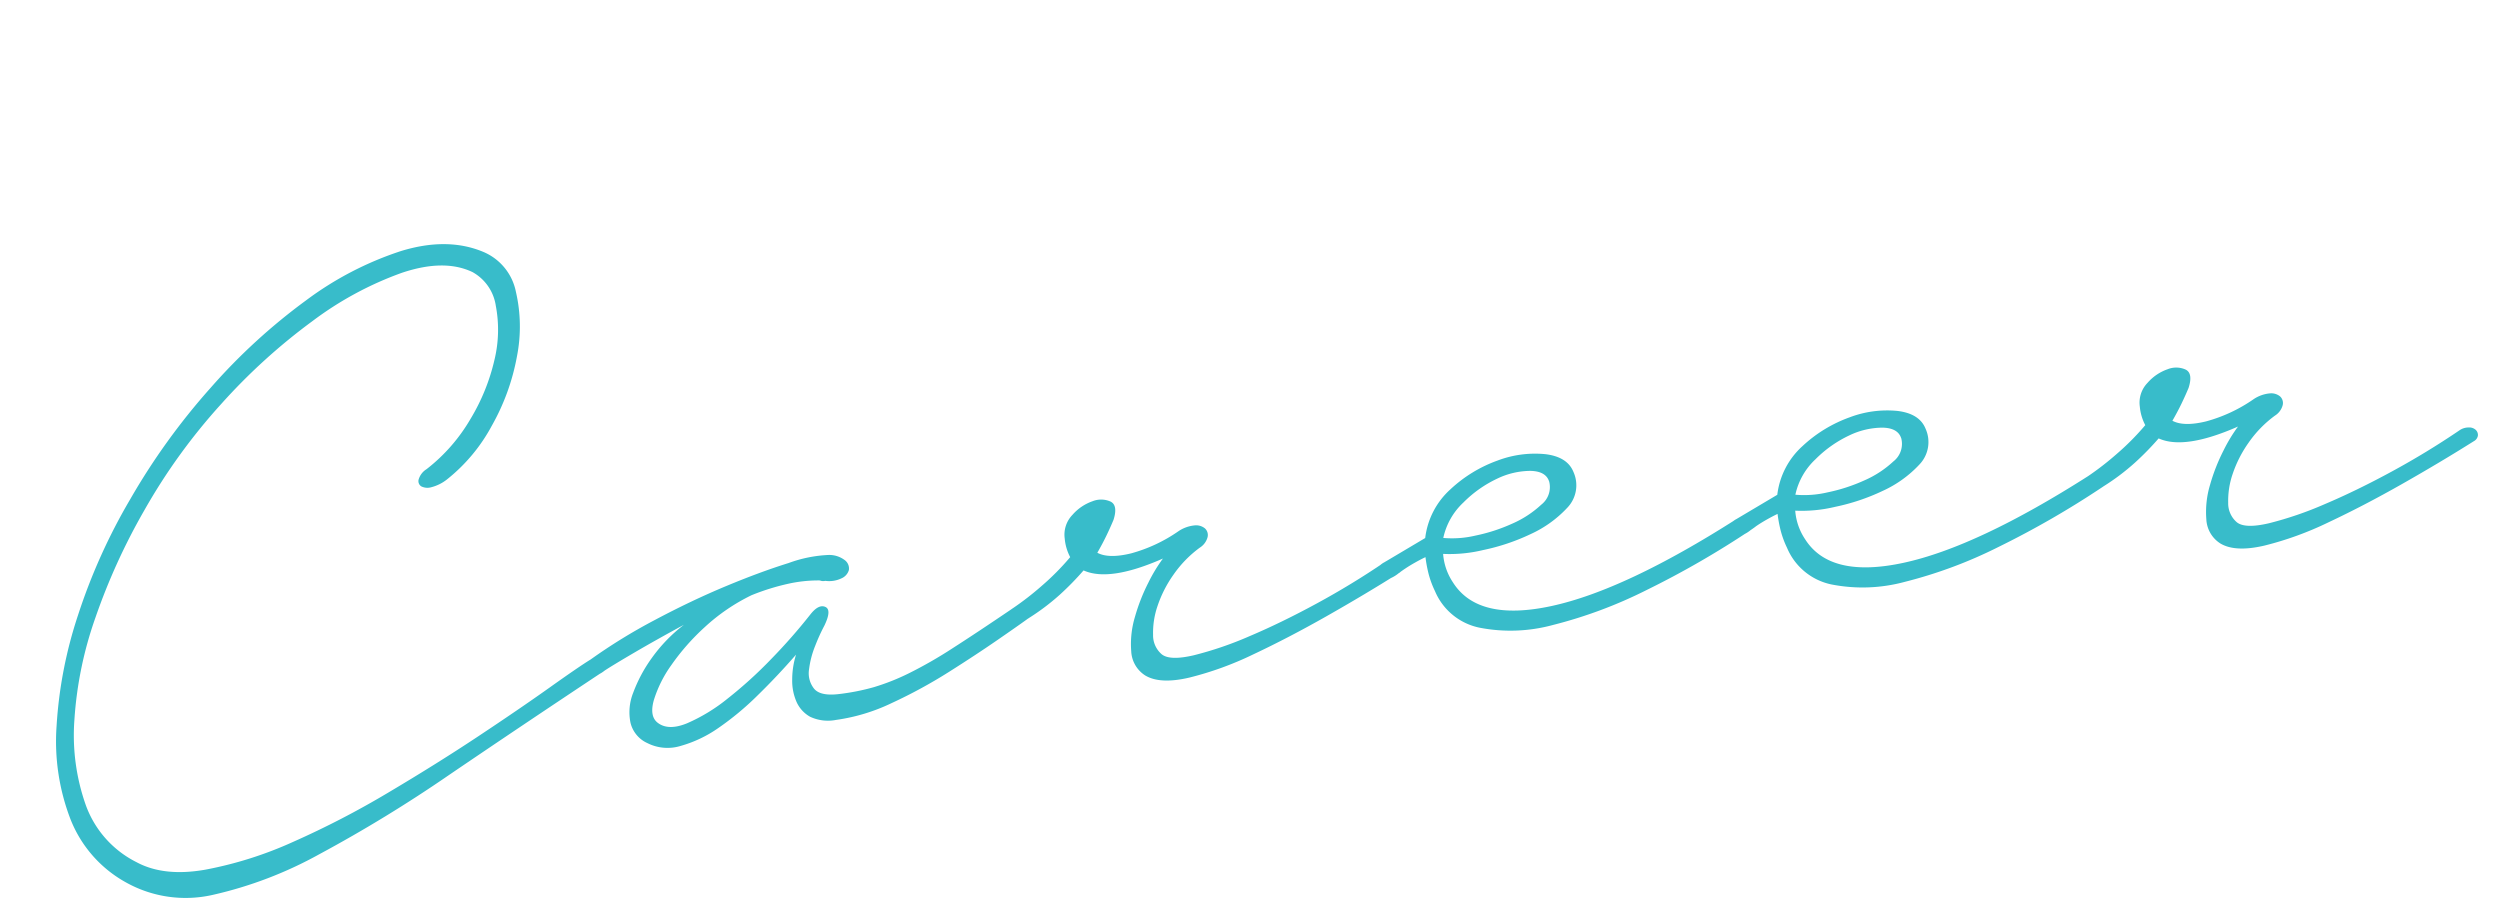 <svg xmlns="http://www.w3.org/2000/svg" width="383.619" height="139.968" viewBox="0 0 383.619 139.968"><path id="Path_5407" data-name="Path 5407" d="M66.258-45.684a26.792,26.792,0,0,0,7.614-6.8,31.007,31.007,0,0,0,4.779-8.586,19.61,19.61,0,0,0,1.215-8.181,7.089,7.089,0,0,0-2.916-5.589q-4.05-2.592-10.773-1.215a52.032,52.032,0,0,0-14.5,5.67A91.471,91.471,0,0,0,36.207-59.454,90.675,90.675,0,0,0,22.518-44.712a96.107,96.107,0,0,0-9.477,15.471,58.274,58.274,0,0,0-5.1,15.147A32.138,32.138,0,0,0,8.1-.81a15.789,15.789,0,0,0,6.642,9.558q3.888,2.754,10.287,2.43A58.989,58.989,0,0,0,38.961,8.586,136.565,136.565,0,0,0,54.432,2.835Q62.37-.648,69.174-4.05t11.745-6.075q4.941-2.673,6.723-3.483t2.511.162q.729.972-.567,1.782Q75.654-4.7,63.99,1.3a213.6,213.6,0,0,1-21.222,9.639,61.8,61.8,0,0,1-17.01,4.212A18.752,18.752,0,0,1,12.8,11.664,19.006,19.006,0,0,1,5.508,1.053a33.248,33.248,0,0,1-.405-14.5A66.708,66.708,0,0,1,10.449-29.97,90,90,0,0,1,20.574-46.656,102.145,102.145,0,0,1,34.911-62.127a91.046,91.046,0,0,1,16.119-11.5A50.616,50.616,0,0,1,66.42-79.38q7.29-1.3,12.474,1.62a8.423,8.423,0,0,1,4.293,6.723,23.666,23.666,0,0,1-1.053,9.882,33.961,33.961,0,0,1-5.1,10.044,26.559,26.559,0,0,1-7.857,7.371,6.417,6.417,0,0,1-2.511.891,2.121,2.121,0,0,1-1.539-.324.956.956,0,0,1-.243-1.134A2.789,2.789,0,0,1,66.258-45.684ZM124.9-21.222a1.282,1.282,0,0,1-.81-.162,21.326,21.326,0,0,0-4.941-.081,35.252,35.252,0,0,0-5.751,1.053,29.67,29.67,0,0,0-7.695,3.969,34.845,34.845,0,0,0-5.832,5.184,18.674,18.674,0,0,0-3.321,5.022q-.972,2.349.162,3.483,1.458,1.458,4.455.648a26.81,26.81,0,0,0,6.642-3,65.631,65.631,0,0,0,7.452-5.265,85.834,85.834,0,0,0,6.723-5.994q1.458-1.458,2.43-.891t-.486,2.835a29.016,29.016,0,0,0-1.782,2.916,14.14,14.14,0,0,0-1.377,3.483,3.786,3.786,0,0,0,.4,3q.81,1.3,3.726,1.3a34.133,34.133,0,0,0,5.427-.4,34.4,34.4,0,0,0,5.589-1.458,66.861,66.861,0,0,0,7.128-3q4.05-1.944,10.044-5.022a2.419,2.419,0,0,1,1.377-.243,1.494,1.494,0,0,1,1.053.486,1.086,1.086,0,0,1,.243.891,1.173,1.173,0,0,1-.729.81q-1.458.81-5.022,2.673t-8.019,3.969a76.317,76.317,0,0,1-9.234,3.645A28.96,28.96,0,0,1,123.93.162a6.446,6.446,0,0,1-3.888-.972,4.918,4.918,0,0,1-1.782-2.511,8.143,8.143,0,0,1-.243-3.483,12.785,12.785,0,0,1,1.053-3.726q-3.24,2.916-6.642,5.508A44.251,44.251,0,0,1,105.867-.81a19.149,19.149,0,0,1-6.075,2.025A6.856,6.856,0,0,1,94.77.162a4.606,4.606,0,0,1-2.187-3.4,8.06,8.06,0,0,1,.972-4.536,22.481,22.481,0,0,1,3.483-4.941,23.963,23.963,0,0,1,5.508-4.455q-4.536,1.782-8.1,3.321t-4.86,2.187a4.189,4.189,0,0,1-2.025.648,1.775,1.775,0,0,1-1.3-.4.734.734,0,0,1-.081-.972,3.883,3.883,0,0,1,1.458-1.215,85.031,85.031,0,0,1,10.611-4.86q5.913-2.268,11.421-3.807t9.963-2.349a20.3,20.3,0,0,1,6.237-.486,3.937,3.937,0,0,1,2.43,1.134,1.6,1.6,0,0,1,.4,1.539,1.982,1.982,0,0,1-1.3,1.134A4.324,4.324,0,0,1,124.9-21.222Zm30.132,9.558q-2.916,1.458-3.888.486t1.944-2.43a44.471,44.471,0,0,0,4.617-2.754,39.194,39.194,0,0,0,4.941-3.888,7.466,7.466,0,0,1-.486-2.916,4.375,4.375,0,0,1,1.62-3.483,7.247,7.247,0,0,1,3.321-1.7,3.528,3.528,0,0,1,2.754.405q1.053.729.081,2.835-.648,1.134-1.377,2.268t-1.7,2.43q1.62,1.134,5.1.729a23.594,23.594,0,0,0,7.695-2.511,5.345,5.345,0,0,1,2.511-.567,2.152,2.152,0,0,1,1.539.648,1.379,1.379,0,0,1,.243,1.377,2.707,2.707,0,0,1-1.377,1.458,17.5,17.5,0,0,0-4.536,3.645,18.443,18.443,0,0,0-3,4.455,12.644,12.644,0,0,0-1.215,4.293,3.811,3.811,0,0,0,.972,3.159q1.134,1.134,4.86.729a54.256,54.256,0,0,0,8.829-1.863q5.1-1.458,10.854-3.726a121.729,121.729,0,0,0,11.1-5.022,2.419,2.419,0,0,1,1.377-.243,1.494,1.494,0,0,1,1.053.486,1.086,1.086,0,0,1,.243.891,1.173,1.173,0,0,1-.729.81q-5.508,2.592-11.745,5.184T188.73-2.025A50.332,50.332,0,0,1,178.524.324Q173.988.81,171.882-.81a4.646,4.646,0,0,1-1.7-3.969A14.447,14.447,0,0,1,171.4-9.963a28.808,28.808,0,0,1,2.673-4.941,24.114,24.114,0,0,1,2.673-3.4q-8.586,2.592-12.312.324a44.28,44.28,0,0,1-4.05,3.24A34.92,34.92,0,0,1,155.034-11.664Zm55.4-1.944,6.642-2.916a11.975,11.975,0,0,1,4.779-6.966,20.987,20.987,0,0,1,7.695-3.483,16.22,16.22,0,0,1,7.371-.081q3.321.81,3.969,3.24a4.977,4.977,0,0,1-1.62,5.346,17.7,17.7,0,0,1-6.075,3.321,32.186,32.186,0,0,1-7.533,1.539,21.982,21.982,0,0,1-6.156-.162,9.087,9.087,0,0,0,.972,4.536q3.078,6.48,14.58,5.427t29.808-9.8q2.916-1.3,3.888-.4t-1.944,2.349A139.084,139.084,0,0,1,249.8-4.455,70.138,70.138,0,0,1,234.9-.891a24.776,24.776,0,0,1-11.259-.972,9.484,9.484,0,0,1-6.075-6.4,14.392,14.392,0,0,1-.648-2.754,20.877,20.877,0,0,1-.162-2.592q-.972.324-2.106.81a22.2,22.2,0,0,0-2.268,1.134,5.253,5.253,0,0,1-2.349.81,1.492,1.492,0,0,1-1.215-.4q-.324-.4.081-1.134A3.04,3.04,0,0,1,210.438-13.608Zm26.568-9.234q-.324-1.62-2.673-1.944a11.878,11.878,0,0,0-5.184.567,18.243,18.243,0,0,0-5.589,3,10.445,10.445,0,0,0-3.726,5.022,15.625,15.625,0,0,0,4.941.243,26.543,26.543,0,0,0,5.832-1.134,15.792,15.792,0,0,0,4.779-2.349A3.415,3.415,0,0,0,237.006-22.842Zm27.864,9.234,6.642-2.916a11.975,11.975,0,0,1,4.779-6.966,20.987,20.987,0,0,1,7.7-3.483,16.22,16.22,0,0,1,7.371-.081q3.321.81,3.969,3.24a4.977,4.977,0,0,1-1.62,5.346,17.7,17.7,0,0,1-6.075,3.321,32.186,32.186,0,0,1-7.533,1.539,21.982,21.982,0,0,1-6.156-.162,9.087,9.087,0,0,0,.972,4.536q3.078,6.48,14.58,5.427t29.808-9.8q2.916-1.3,3.888-.4t-1.944,2.349a139.085,139.085,0,0,1-17.01,7.209,70.138,70.138,0,0,1-14.9,3.564,24.776,24.776,0,0,1-11.259-.972A9.484,9.484,0,0,1,272-8.262a14.392,14.392,0,0,1-.648-2.754,20.877,20.877,0,0,1-.162-2.592q-.972.324-2.106.81a22.2,22.2,0,0,0-2.268,1.134,5.253,5.253,0,0,1-2.349.81,1.492,1.492,0,0,1-1.215-.4q-.324-.4.081-1.134A3.04,3.04,0,0,1,264.87-13.608Zm26.568-9.234q-.324-1.62-2.673-1.944a11.878,11.878,0,0,0-5.184.567,18.243,18.243,0,0,0-5.589,3,10.445,10.445,0,0,0-3.726,5.022,15.625,15.625,0,0,0,4.941.243,26.544,26.544,0,0,0,5.832-1.134,15.792,15.792,0,0,0,4.779-2.349A3.415,3.415,0,0,0,291.438-22.842Zm29.808,11.178q-2.916,1.458-3.888.486t1.944-2.43a44.474,44.474,0,0,0,4.617-2.754,39.192,39.192,0,0,0,4.941-3.888,7.465,7.465,0,0,1-.486-2.916,4.375,4.375,0,0,1,1.62-3.483,7.247,7.247,0,0,1,3.321-1.7,3.528,3.528,0,0,1,2.754.405q1.053.729.081,2.835-.648,1.134-1.377,2.268t-1.7,2.43q1.62,1.134,5.1.729a23.594,23.594,0,0,0,7.7-2.511,5.345,5.345,0,0,1,2.511-.567,2.152,2.152,0,0,1,1.539.648,1.379,1.379,0,0,1,.243,1.377,2.707,2.707,0,0,1-1.377,1.458,17.5,17.5,0,0,0-4.536,3.645,18.443,18.443,0,0,0-3,4.455,12.644,12.644,0,0,0-1.215,4.293,3.811,3.811,0,0,0,.972,3.159q1.134,1.134,4.86.729A54.256,54.256,0,0,0,354.7-4.86q5.1-1.458,10.854-3.726a121.727,121.727,0,0,0,11.1-5.022,2.419,2.419,0,0,1,1.377-.243,1.494,1.494,0,0,1,1.053.486,1.086,1.086,0,0,1,.243.891,1.173,1.173,0,0,1-.729.81q-5.508,2.592-11.745,5.184T354.942-2.025A50.332,50.332,0,0,1,344.736.324Q340.2.81,338.094-.81a4.646,4.646,0,0,1-1.7-3.969,14.447,14.447,0,0,1,1.215-5.184,28.809,28.809,0,0,1,2.673-4.941,24.113,24.113,0,0,1,2.673-3.4q-8.586,2.592-12.312.324a44.28,44.28,0,0,1-4.05,3.24A34.92,34.92,0,0,1,321.246-11.664Z" transform="translate(5.253 125.414) rotate(-7)" fill="#38bcca"/></svg>